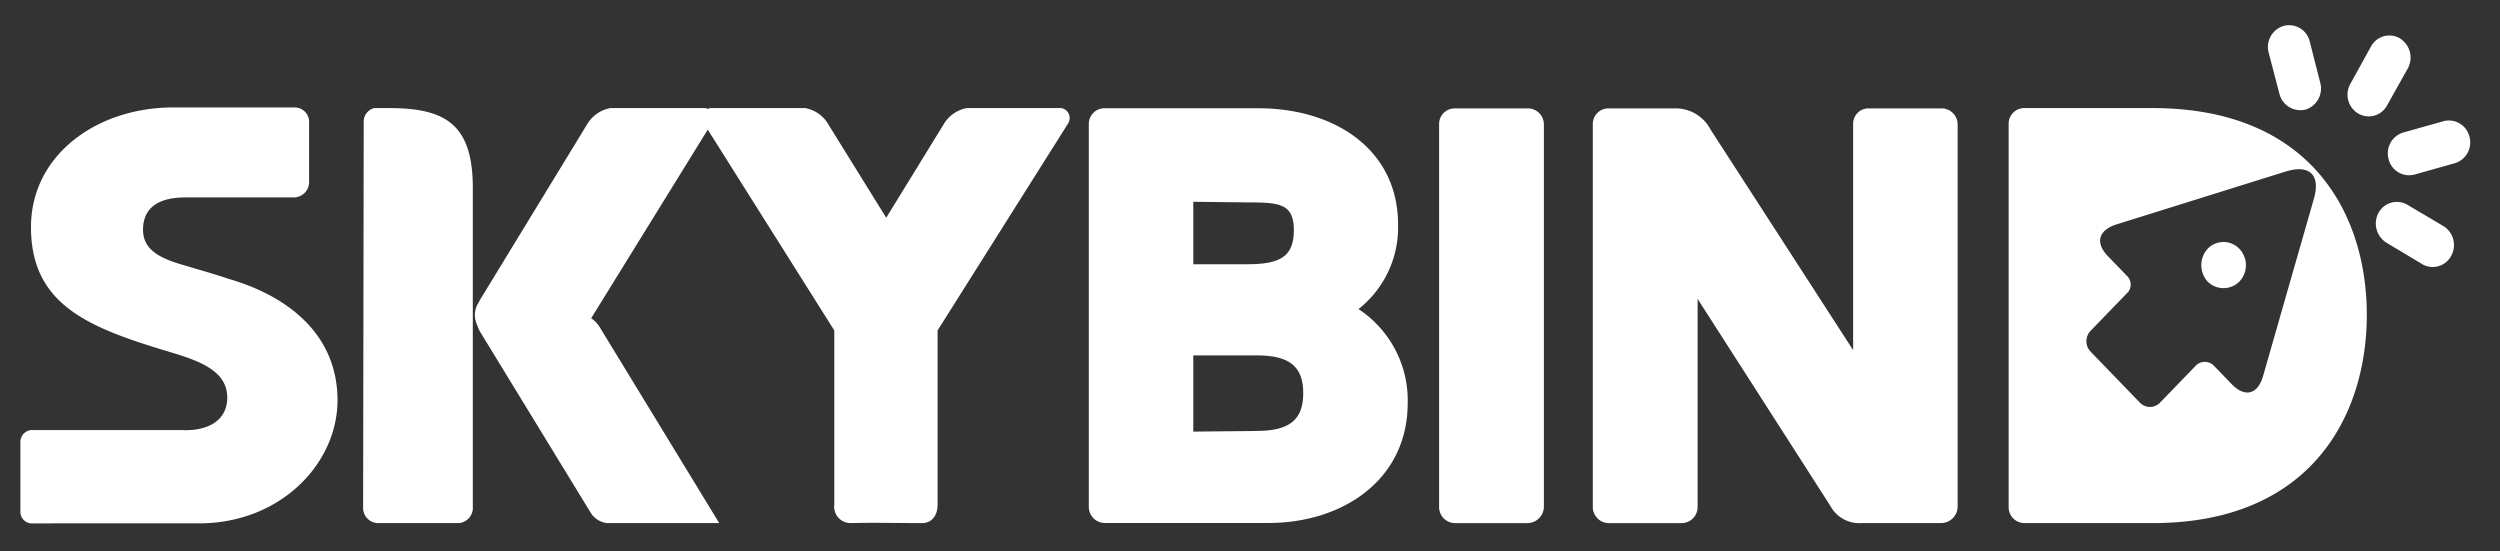 <svg id="Logo-SkyBind" xmlns="http://www.w3.org/2000/svg" width="245" height="54" viewBox="0 0 245 54">
  <rect x="0" y="0" width="245" height="54" fill="#333333" stroke="none"/>
  <rect id="Retângulo_2671" data-name="Retângulo 2671" width="245" height="54" fill="#fff" opacity="0"/>
  <path id="Caminho_22" data-name="Caminho 22" d="M127.962,231.377l-6.215.062V223.97h6.215c3.137,0,4.557,1.041,4.557,3.7s-1.42,3.7-4.557,3.7M131.6,211.7c0,2.662-1.449,3.336-4.586,3.336h-5.268v-6.12l5.268.06c3.137,0,4.586.093,4.586,2.724m22.936-11.935h-7.191a1.523,1.523,0,0,0-1.51,1.561v37.458a1.577,1.577,0,0,0,1.51,1.622h7.191a1.626,1.626,0,0,0,1.568-1.622V201.324a1.572,1.572,0,0,0-1.568-1.561m40.544,0H187.92a1.505,1.505,0,0,0-1.51,1.561V223.45l-13.968-21.605a3.854,3.854,0,0,0-3.345-2.081h-6.688a1.523,1.523,0,0,0-1.51,1.561v37.458a1.577,1.577,0,0,0,1.51,1.622h7.251a1.577,1.577,0,0,0,1.51-1.622V218.432l12.992,20.259A3.225,3.225,0,0,0,187.3,240.4h7.783a1.626,1.626,0,0,0,1.568-1.622V201.324a1.573,1.573,0,0,0-1.568-1.561m20.686-.03H203.16a1.53,1.53,0,0,0-1.509,1.591v37.458a1.557,1.557,0,0,0,1.509,1.622h12.607c15.507,0,20.982-10.527,20.982-20.412s-5.475-20.259-20.982-20.259m31.044,2.816h0a2.073,2.073,0,0,0-2.545-1.531l-3.906,1.1a2.125,2.125,0,0,0-1.48,2.6,2.074,2.074,0,0,0,2.545,1.531l3.907-1.1a2.124,2.124,0,0,0,1.479-2.6m-1.805,11.69h0a2.193,2.193,0,0,0-.74-2.938l-3.521-2.081a2.043,2.043,0,0,0-2.841.765,2.216,2.216,0,0,0,.769,2.938l3.521,2.112a2.038,2.038,0,0,0,2.812-.8m-16.4-22.554h0a2.077,2.077,0,0,1,2.545,1.5l1.036,4.07a2.164,2.164,0,0,1-1.45,2.632,2.121,2.121,0,0,1-2.545-1.531l-1.065-4.07a2.147,2.147,0,0,1,1.479-2.6m11.394,1.224h0a2.217,2.217,0,0,1,.769,2.938l-2.042,3.642a2.033,2.033,0,0,1-2.842.765,2.151,2.151,0,0,1-.739-2.907l2.012-3.642a2.048,2.048,0,0,1,2.842-.8M7.9,231.285H22.517c2.634.153,4.558-.918,4.558-3.183,0-2.877-3.315-3.765-6.244-4.652C13.137,221.125,7.84,218.8,7.84,211.393c0-7.069,6.48-11.752,14-11.721H33.675a1.413,1.413,0,0,1,1.421,1.408v5.845a1.509,1.509,0,0,1-1.421,1.561H23.051c-2.457,0-4.173.8-4.232,3.091-.029,1.713,1.124,2.632,3.286,3.336,1.479.459,3.284.948,5.12,1.56,5.593,1.623,10.653,5.294,10.653,11.9,0,6.152-5.534,12.058-13.584,12.058H7.78a1.154,1.154,0,0,1-.977-1.041v-6.978a1.173,1.173,0,0,1,1.1-1.132m80.171,9.12a1.6,1.6,0,0,1-1.51-1.805V221.523l-12.4-19.678L62.736,220.329a2.8,2.8,0,0,1,.829.857L75.284,240.4H64.246a2.2,2.2,0,0,1-1.628-1.133L51.846,221.645a3.444,3.444,0,0,1-.266-.612,2.3,2.3,0,0,1-.237-1.009,2.131,2.131,0,0,1,.326-1.164c.058-.122.118-.214.177-.336l10.476-17.169a3.333,3.333,0,0,1,2.308-1.622h9.234a.486.486,0,0,1,.3.092.553.553,0,0,1,.3-.092h9.234a3.267,3.267,0,0,1,2.278,1.591l5.652,9.119.03.03,5.623-9.15a3.325,3.325,0,0,1,2.278-1.591h9.233a.99.99,0,0,1,.651,1.56l-12.755,20.23V238.6c0,1.041-.563,1.805-1.51,1.805-2.457,0-4.587-.06-7.1,0M41.547,199.733h1.391c5.476,0,8.2,1.56,8.2,7.8v31.246A1.5,1.5,0,0,1,49.8,240.4h-8.08a1.5,1.5,0,0,1-1.331-1.622l.058-37.8a1.354,1.354,0,0,1,1.1-1.255m96.389,19.708a10.172,10.172,0,0,0,3.876-8.294c0-7.345-6.215-11.385-13.672-11.385H113.017a1.523,1.523,0,0,0-1.51,1.561v37.458a1.577,1.577,0,0,0,1.51,1.622h16.069c7.457,0,13.672-4.345,13.672-11.752a10.711,10.711,0,0,0-4.823-9.211m86.325-5.907a2.327,2.327,0,0,1,0,3.213,2.2,2.2,0,0,1-3.107,0,2.386,2.386,0,0,1,0-3.213,2.146,2.146,0,0,1,3.107,0m-4.291,11.476-3.492,3.611a1.362,1.362,0,0,1-1.953,0l-4.854-5.019a1.477,1.477,0,0,1,0-2.02l3.7-3.825a1.185,1.185,0,0,0-.148-1.591l-1.834-1.9c-1.361-1.408-.829-2.6.828-3.121l16.543-5.171c2.426-.765,3.462.367,2.812,2.631l-5,17.444c-.5,1.713-1.746,2.142-3.107.7l-1.687-1.745a1.239,1.239,0,0,0-1.805,0" transform="translate(-4.803 -189.141)" fill="#fff" fill-rule="evenodd"/>
</svg>
